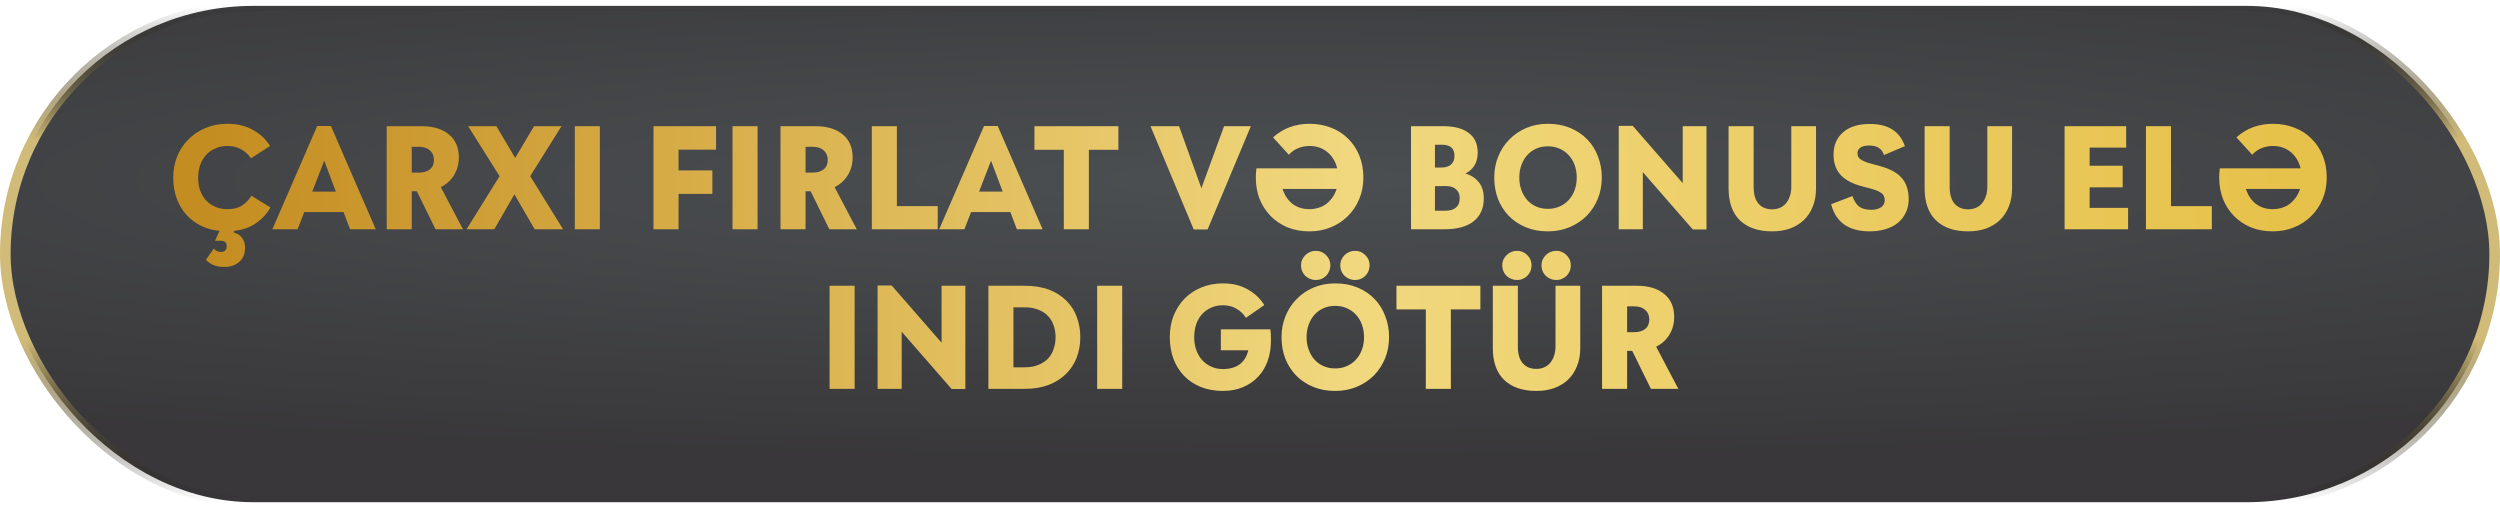 <svg width="470" height="96" viewBox="0 0 470 96" fill="none" xmlns="http://www.w3.org/2000/svg">
<rect x="1" y="1.104" width="468" height="93.312" rx="46.656" fill="url(#paint0_radial_733_23704)" fill-opacity="0.8"/>
<rect x="1" y="1.104" width="468" height="93.312" rx="46.656" stroke="url(#paint1_linear_733_23704)" stroke-width="2"/>
<path d="M50.838 38.994C50.238 40.114 49.358 41.084 48.198 41.904C47.058 42.724 45.668 43.224 44.028 43.404L43.908 43.674C44.148 43.754 44.388 43.854 44.628 43.974C44.888 44.094 45.118 44.264 45.318 44.484C45.538 44.724 45.718 45.014 45.858 45.354C45.998 45.694 46.068 46.114 46.068 46.614C46.068 47.714 45.708 48.584 44.988 49.224C44.268 49.864 43.328 50.184 42.168 50.184C40.668 50.184 39.518 49.734 38.718 48.834L40.188 46.734C40.408 46.974 40.618 47.134 40.818 47.214C41.038 47.314 41.268 47.364 41.508 47.364C42.248 47.364 42.618 47.004 42.618 46.284C42.618 45.604 42.248 45.264 41.508 45.264H40.428L41.268 43.404C39.908 43.264 38.688 42.914 37.608 42.354C36.548 41.794 35.638 41.074 34.878 40.194C34.138 39.314 33.568 38.304 33.168 37.164C32.768 36.004 32.568 34.754 32.568 33.414C32.568 32.014 32.808 30.694 33.288 29.454C33.788 28.214 34.488 27.144 35.388 26.244C36.288 25.324 37.358 24.604 38.598 24.084C39.838 23.544 41.208 23.274 42.708 23.274C44.568 23.274 46.178 23.654 47.538 24.414C48.898 25.154 49.978 26.164 50.778 27.444L47.178 29.754C46.678 29.034 46.068 28.474 45.348 28.074C44.628 27.654 43.768 27.444 42.768 27.444C41.888 27.444 41.108 27.604 40.428 27.924C39.748 28.224 39.168 28.644 38.688 29.184C38.228 29.724 37.868 30.354 37.608 31.074C37.368 31.794 37.248 32.574 37.248 33.414C37.248 34.254 37.368 35.034 37.608 35.754C37.868 36.474 38.238 37.104 38.718 37.644C39.198 38.164 39.778 38.574 40.458 38.874C41.138 39.174 41.908 39.324 42.768 39.324C43.908 39.324 44.838 39.084 45.558 38.604C46.278 38.104 46.848 37.504 47.268 36.804L50.838 38.994ZM64.584 39.864H57.204L55.944 43.104H51.204L59.634 23.694H62.214L70.644 43.104H65.814L64.584 39.864ZM63.144 36.024L60.954 30.204L58.704 36.024H63.144ZM78.372 35.964H77.412V43.104H72.702V23.724H79.242C81.422 23.724 83.132 24.234 84.372 25.254C85.632 26.274 86.262 27.714 86.262 29.574C86.262 30.854 85.952 31.984 85.332 32.964C84.732 33.924 83.912 34.664 82.872 35.184L87.042 43.104H81.882L78.372 35.964ZM77.412 32.454H78.702C79.582 32.454 80.282 32.254 80.802 31.854C81.322 31.434 81.582 30.844 81.582 30.084C81.582 29.324 81.332 28.724 80.832 28.284C80.332 27.824 79.642 27.594 78.762 27.594H77.412V32.454ZM100.52 43.104L96.71 36.534L92.93 43.104H87.71L93.92 33.114L88.01 23.724H93.32L96.86 29.694L100.4 23.724H105.56L99.68 33.114L105.86 43.104H100.52ZM108.063 23.724H112.773V43.104H108.063V23.724ZM127.568 28.134V32.034H133.928V36.444H127.568V43.104H122.858V23.724H134.618V28.134H127.568ZM137.712 23.724H142.422V43.104H137.712V23.724ZM152.405 35.964H151.445V43.104H146.735V23.724H153.275C155.455 23.724 157.165 24.234 158.405 25.254C159.665 26.274 160.295 27.714 160.295 29.574C160.295 30.854 159.985 31.984 159.365 32.964C158.765 33.924 157.945 34.664 156.905 35.184L161.075 43.104H155.915L152.405 35.964ZM151.445 32.454H152.735C153.615 32.454 154.315 32.254 154.835 31.854C155.355 31.434 155.615 30.844 155.615 30.084C155.615 29.324 155.365 28.724 154.865 28.284C154.365 27.824 153.675 27.594 152.795 27.594H151.445V32.454ZM176.293 38.754V43.104H163.903V23.724H168.613V38.754H176.293ZM189.945 39.864H182.565L181.305 43.104H176.565L184.995 23.694H187.575L196.005 43.104H191.175L189.945 39.864ZM188.505 36.024L186.315 30.204L184.065 36.024H188.505ZM210.256 28.164H204.706V43.104H199.996V28.164H194.476V23.724H210.256V28.164ZM235.162 23.724L227.032 43.134H224.422L216.292 23.724H221.662L225.862 35.394L230.122 23.724H235.162ZM256.313 33.384C256.313 34.844 256.053 36.194 255.533 37.434C255.013 38.674 254.293 39.744 253.373 40.644C252.473 41.544 251.403 42.244 250.163 42.744C248.943 43.244 247.613 43.494 246.173 43.494C244.673 43.494 243.303 43.244 242.063 42.744C240.823 42.224 239.763 41.514 238.883 40.614C238.003 39.714 237.313 38.654 236.813 37.434C236.333 36.194 236.093 34.844 236.093 33.384C236.093 33.084 236.103 32.794 236.123 32.514C236.143 32.214 236.173 31.924 236.213 31.644H251.393L251.213 31.014C250.793 29.874 250.143 28.994 249.263 28.374C248.403 27.754 247.373 27.444 246.173 27.444C245.433 27.444 244.723 27.584 244.043 27.864C243.383 28.124 242.803 28.534 242.303 29.094L239.333 25.824C240.293 24.964 241.343 24.324 242.483 23.904C243.643 23.484 244.873 23.274 246.173 23.274C247.673 23.274 249.043 23.524 250.283 24.024C251.523 24.504 252.583 25.194 253.463 26.094C254.363 26.974 255.063 28.034 255.563 29.274C256.063 30.514 256.313 31.884 256.313 33.384ZM251.213 35.754L251.303 35.514H241.103L241.193 35.754C241.613 36.894 242.243 37.774 243.083 38.394C243.943 39.014 244.973 39.324 246.173 39.324C246.913 39.324 247.633 39.184 248.333 38.904C249.033 38.624 249.623 38.194 250.103 37.614C250.563 37.134 250.933 36.514 251.213 35.754ZM275.5 32.634C276.52 32.914 277.35 33.444 277.99 34.224C278.63 35.004 278.95 36.024 278.95 37.284C278.95 37.324 278.95 37.364 278.95 37.404C278.93 39.224 278.28 40.634 277 41.634C275.74 42.614 273.9 43.104 271.48 43.104H265.27V23.724H271.36C273.42 23.724 275 24.144 276.1 24.984C277.22 25.804 277.79 27.014 277.81 28.614C277.81 28.654 277.81 28.694 277.81 28.734C277.81 29.634 277.61 30.414 277.21 31.074C276.83 31.714 276.26 32.234 275.5 32.634ZM269.77 31.494H271.03C271.79 31.494 272.38 31.304 272.8 30.924C273.22 30.544 273.43 30.034 273.43 29.394V29.214C273.43 27.874 272.63 27.204 271.03 27.204H269.77V31.494ZM271.66 39.624C272.58 39.624 273.27 39.424 273.73 39.024C274.19 38.624 274.42 38.074 274.42 37.374V37.194C274.42 36.534 274.2 36.004 273.76 35.604C273.32 35.184 272.66 34.974 271.78 34.974C271.74 34.974 271.7 34.974 271.66 34.974L269.77 35.004V39.624H271.66ZM290.998 43.494C289.458 43.494 288.068 43.234 286.828 42.714C285.588 42.194 284.528 41.484 283.648 40.584C282.768 39.664 282.088 38.594 281.608 37.374C281.148 36.134 280.918 34.804 280.918 33.384C280.918 31.964 281.168 30.644 281.668 29.424C282.168 28.184 282.868 27.114 283.768 26.214C284.668 25.294 285.728 24.574 286.948 24.054C288.188 23.534 289.538 23.274 290.998 23.274C292.558 23.274 293.958 23.534 295.198 24.054C296.458 24.574 297.528 25.294 298.408 26.214C299.288 27.114 299.958 28.184 300.418 29.424C300.898 30.644 301.138 31.964 301.138 33.384C301.138 34.804 300.888 36.134 300.388 37.374C299.888 38.594 299.188 39.664 298.288 40.584C297.388 41.484 296.318 42.194 295.078 42.714C293.838 43.234 292.478 43.494 290.998 43.494ZM290.998 39.264C291.818 39.264 292.558 39.114 293.218 38.814C293.898 38.514 294.468 38.104 294.928 37.584C295.408 37.064 295.778 36.444 296.038 35.724C296.298 35.004 296.428 34.224 296.428 33.384C296.428 32.544 296.298 31.764 296.038 31.044C295.778 30.324 295.408 29.704 294.928 29.184C294.468 28.664 293.898 28.254 293.218 27.954C292.558 27.654 291.818 27.504 290.998 27.504C290.178 27.504 289.438 27.654 288.778 27.954C288.118 28.254 287.558 28.664 287.098 29.184C286.638 29.704 286.278 30.324 286.018 31.044C285.758 31.764 285.628 32.544 285.628 33.384C285.628 34.224 285.758 35.004 286.018 35.724C286.278 36.444 286.638 37.064 287.098 37.584C287.558 38.104 288.118 38.514 288.778 38.814C289.438 39.114 290.178 39.264 290.998 39.264ZM320.823 23.724V43.134H318.243L308.853 32.364V43.104H304.323V23.664H306.963L316.353 34.434V23.724H320.823ZM333.163 43.494C330.563 43.494 328.543 42.804 327.103 41.424C325.683 40.044 324.973 38.044 324.973 35.424V23.724H329.683V35.094C329.683 36.534 329.993 37.604 330.613 38.304C331.233 39.004 332.083 39.354 333.163 39.354C333.663 39.354 334.133 39.264 334.573 39.084C335.013 38.904 335.393 38.634 335.713 38.274C336.033 37.914 336.283 37.474 336.463 36.954C336.663 36.414 336.763 35.794 336.763 35.094V23.724H341.413V35.424C341.413 36.724 341.203 37.874 340.783 38.874C340.383 39.874 339.813 40.724 339.073 41.424C338.333 42.104 337.463 42.624 336.463 42.984C335.463 43.324 334.363 43.494 333.163 43.494ZM351.515 43.494C347.555 43.494 345.135 41.794 344.255 38.394L348.245 36.864C348.585 37.804 349.025 38.474 349.565 38.874C350.105 39.254 350.845 39.444 351.785 39.444C352.565 39.444 353.185 39.284 353.645 38.964C354.105 38.644 354.335 38.194 354.335 37.614C354.335 37.314 354.275 37.054 354.155 36.834C354.055 36.594 353.855 36.384 353.555 36.204C353.275 36.004 352.885 35.824 352.385 35.664C351.905 35.504 351.295 35.334 350.555 35.154C348.535 34.674 347.055 33.944 346.115 32.964C345.175 31.984 344.705 30.684 344.705 29.064C344.705 27.324 345.295 25.934 346.475 24.894C347.675 23.834 349.365 23.304 351.545 23.304C354.985 23.304 357.175 24.694 358.115 27.474L354.185 29.154C353.825 27.954 352.895 27.354 351.395 27.354C350.695 27.354 350.155 27.484 349.775 27.744C349.395 28.004 349.205 28.354 349.205 28.794C349.205 28.814 349.205 28.834 349.205 28.854C349.205 29.114 349.265 29.344 349.385 29.544C349.505 29.744 349.715 29.934 350.015 30.114C350.315 30.274 350.725 30.444 351.245 30.624C351.765 30.784 352.425 30.964 353.225 31.164C355.225 31.684 356.655 32.444 357.515 33.444C358.395 34.424 358.835 35.774 358.835 37.494C358.835 38.394 358.655 39.214 358.295 39.954C357.955 40.694 357.465 41.334 356.825 41.874C356.185 42.394 355.415 42.794 354.515 43.074C353.615 43.354 352.615 43.494 351.515 43.494ZM370.019 43.494C367.419 43.494 365.399 42.804 363.959 41.424C362.539 40.044 361.829 38.044 361.829 35.424V23.724H366.539V35.094C366.539 36.534 366.849 37.604 367.469 38.304C368.089 39.004 368.939 39.354 370.019 39.354C370.519 39.354 370.989 39.264 371.429 39.084C371.869 38.904 372.249 38.634 372.569 38.274C372.889 37.914 373.139 37.474 373.319 36.954C373.519 36.414 373.619 35.794 373.619 35.094V23.724H378.269V35.424C378.269 36.724 378.059 37.874 377.639 38.874C377.239 39.874 376.669 40.724 375.929 41.424C375.189 42.104 374.319 42.624 373.319 42.984C372.319 43.324 371.219 43.494 370.019 43.494ZM400.082 39.084V43.104H388.142V23.724H399.722V27.744H392.852V31.164H399.062V35.214H392.852V39.084H400.082ZM415.825 38.754V43.104H403.435V23.724H408.145V38.754H415.825ZM437.427 33.384C437.427 34.844 437.167 36.194 436.647 37.434C436.127 38.674 435.407 39.744 434.487 40.644C433.587 41.544 432.517 42.244 431.277 42.744C430.057 43.244 428.727 43.494 427.287 43.494C425.787 43.494 424.417 43.244 423.177 42.744C421.937 42.224 420.877 41.514 419.997 40.614C419.117 39.714 418.427 38.654 417.927 37.434C417.447 36.194 417.207 34.844 417.207 33.384C417.207 33.084 417.217 32.794 417.237 32.514C417.257 32.214 417.287 31.924 417.327 31.644H432.507L432.327 31.014C431.907 29.874 431.257 28.994 430.377 28.374C429.517 27.754 428.487 27.444 427.287 27.444C426.547 27.444 425.837 27.584 425.157 27.864C424.497 28.124 423.917 28.534 423.417 29.094L420.447 25.824C421.407 24.964 422.457 24.324 423.597 23.904C424.757 23.484 425.987 23.274 427.287 23.274C428.787 23.274 430.157 23.524 431.397 24.024C432.637 24.504 433.697 25.194 434.577 26.094C435.477 26.974 436.177 28.034 436.677 29.274C437.177 30.514 437.427 31.884 437.427 33.384ZM432.327 35.754L432.417 35.514H422.217L422.307 35.754C422.727 36.894 423.357 37.774 424.197 38.394C425.057 39.014 426.087 39.324 427.287 39.324C428.027 39.324 428.747 39.184 429.447 38.904C430.147 38.624 430.737 38.194 431.217 37.614C431.677 37.134 432.047 36.514 432.327 35.754ZM155.964 53.724H160.674V73.104H155.964V53.724ZM181.487 53.724V73.134H178.907L169.517 62.364V73.104H164.987V53.664H167.627L177.017 64.434V53.724H181.487ZM192.657 53.724C194.417 53.724 195.947 53.974 197.247 54.474C198.547 54.974 199.627 55.664 200.487 56.544C201.367 57.404 202.017 58.424 202.437 59.604C202.877 60.784 203.097 62.044 203.097 63.384C203.097 64.764 202.867 66.054 202.407 67.254C201.947 68.434 201.267 69.464 200.367 70.344C199.487 71.204 198.397 71.884 197.097 72.384C195.817 72.864 194.337 73.104 192.657 73.104H185.817V53.724H192.657ZM192.657 69.054C193.637 69.054 194.487 68.904 195.207 68.604C195.947 68.304 196.557 67.904 197.037 67.404C197.517 66.884 197.867 66.284 198.087 65.604C198.327 64.904 198.447 64.164 198.447 63.384C198.447 62.604 198.327 61.874 198.087 61.194C197.867 60.514 197.517 59.924 197.037 59.424C196.557 58.904 195.947 58.504 195.207 58.224C194.487 57.924 193.637 57.774 192.657 57.774H190.527V69.054H192.657ZM206.267 53.724H210.977V73.104H206.267V53.724ZM238.821 61.914C238.861 62.174 238.891 62.454 238.911 62.754C238.931 63.054 238.941 63.464 238.941 63.984C238.941 65.404 238.731 66.704 238.311 67.884C237.891 69.044 237.281 70.044 236.481 70.884C235.701 71.704 234.751 72.344 233.631 72.804C232.531 73.264 231.291 73.494 229.911 73.494C228.371 73.494 226.981 73.244 225.741 72.744C224.501 72.244 223.451 71.544 222.591 70.644C221.731 69.744 221.071 68.684 220.611 67.464C220.151 66.224 219.921 64.864 219.921 63.384C219.921 61.924 220.161 60.574 220.641 59.334C221.141 58.094 221.831 57.024 222.711 56.124C223.611 55.224 224.671 54.524 225.891 54.024C227.111 53.524 228.451 53.274 229.911 53.274C231.691 53.274 233.231 53.644 234.531 54.384C235.851 55.104 236.901 56.094 237.681 57.354L234.231 59.754C233.811 59.054 233.221 58.484 232.461 58.044C231.721 57.604 230.871 57.384 229.911 57.384C229.111 57.384 228.381 57.534 227.721 57.834C227.061 58.114 226.491 58.514 226.011 59.034C225.531 59.554 225.161 60.184 224.901 60.924C224.641 61.664 224.511 62.484 224.511 63.384C224.511 64.264 224.641 65.074 224.901 65.814C225.161 66.534 225.531 67.164 226.011 67.704C226.491 68.224 227.061 68.634 227.721 68.934C228.381 69.234 229.111 69.384 229.911 69.384C231.171 69.384 232.211 69.094 233.031 68.514C233.851 67.914 234.401 67.024 234.681 65.844H229.521V61.914H238.821ZM247.377 52.644C246.997 52.644 246.637 52.574 246.297 52.434C245.957 52.294 245.657 52.104 245.397 51.864C245.137 51.604 244.937 51.304 244.797 50.964C244.657 50.624 244.587 50.264 244.587 49.884C244.587 49.504 244.657 49.154 244.797 48.834C244.957 48.494 245.157 48.204 245.397 47.964C245.657 47.704 245.957 47.504 246.297 47.364C246.637 47.224 246.997 47.154 247.377 47.154C248.137 47.154 248.777 47.424 249.297 47.964C249.837 48.484 250.107 49.124 250.107 49.884C250.107 50.264 250.037 50.624 249.897 50.964C249.757 51.304 249.557 51.604 249.297 51.864C249.057 52.104 248.767 52.294 248.427 52.434C248.107 52.574 247.757 52.644 247.377 52.644ZM254.757 52.644C254.377 52.644 254.017 52.574 253.677 52.434C253.337 52.294 253.037 52.104 252.777 51.864C252.517 51.604 252.317 51.304 252.177 50.964C252.037 50.624 251.967 50.264 251.967 49.884C251.967 49.504 252.037 49.154 252.177 48.834C252.337 48.494 252.537 48.204 252.777 47.964C253.037 47.704 253.337 47.504 253.677 47.364C254.017 47.224 254.377 47.154 254.757 47.154C255.517 47.154 256.157 47.424 256.677 47.964C257.217 48.484 257.487 49.124 257.487 49.884C257.487 50.264 257.417 50.624 257.277 50.964C257.137 51.304 256.937 51.604 256.677 51.864C256.437 52.104 256.147 52.294 255.807 52.434C255.487 52.574 255.137 52.644 254.757 52.644ZM251.007 73.494C249.467 73.494 248.077 73.234 246.837 72.714C245.597 72.194 244.537 71.484 243.657 70.584C242.777 69.664 242.097 68.594 241.617 67.374C241.157 66.134 240.927 64.804 240.927 63.384C240.927 61.964 241.177 60.644 241.677 59.424C242.177 58.184 242.877 57.114 243.777 56.214C244.677 55.294 245.737 54.574 246.957 54.054C248.197 53.534 249.547 53.274 251.007 53.274C252.567 53.274 253.967 53.534 255.207 54.054C256.467 54.574 257.537 55.294 258.417 56.214C259.297 57.114 259.967 58.184 260.427 59.424C260.907 60.644 261.147 61.964 261.147 63.384C261.147 64.804 260.897 66.134 260.397 67.374C259.897 68.594 259.197 69.664 258.297 70.584C257.397 71.484 256.327 72.194 255.087 72.714C253.847 73.234 252.487 73.494 251.007 73.494ZM251.007 69.264C251.827 69.264 252.567 69.114 253.227 68.814C253.907 68.514 254.477 68.104 254.937 67.584C255.417 67.064 255.787 66.444 256.047 65.724C256.307 65.004 256.437 64.224 256.437 63.384C256.437 62.544 256.307 61.764 256.047 61.044C255.787 60.324 255.417 59.704 254.937 59.184C254.477 58.664 253.907 58.254 253.227 57.954C252.567 57.654 251.827 57.504 251.007 57.504C250.187 57.504 249.447 57.654 248.787 57.954C248.127 58.254 247.567 58.664 247.107 59.184C246.647 59.704 246.287 60.324 246.027 61.044C245.767 61.764 245.637 62.544 245.637 63.384C245.637 64.224 245.767 65.004 246.027 65.724C246.287 66.444 246.647 67.064 247.107 67.584C247.567 68.104 248.127 68.514 248.787 68.814C249.447 69.114 250.187 69.264 251.007 69.264ZM278.313 58.164H272.763V73.104H268.053V58.164H262.533V53.724H278.313V58.164ZM285.207 52.644C284.827 52.644 284.467 52.574 284.127 52.434C283.787 52.294 283.487 52.104 283.227 51.864C282.967 51.604 282.767 51.304 282.627 50.964C282.487 50.624 282.417 50.264 282.417 49.884C282.417 49.504 282.487 49.154 282.627 48.834C282.787 48.494 282.987 48.204 283.227 47.964C283.487 47.704 283.787 47.504 284.127 47.364C284.467 47.224 284.827 47.154 285.207 47.154C285.967 47.154 286.607 47.424 287.127 47.964C287.667 48.484 287.937 49.124 287.937 49.884C287.937 50.264 287.867 50.624 287.727 50.964C287.587 51.304 287.387 51.604 287.127 51.864C286.887 52.104 286.597 52.294 286.257 52.434C285.937 52.574 285.587 52.644 285.207 52.644ZM292.587 52.644C292.207 52.644 291.847 52.574 291.507 52.434C291.167 52.294 290.867 52.104 290.607 51.864C290.347 51.604 290.147 51.304 290.007 50.964C289.867 50.624 289.797 50.264 289.797 49.884C289.797 49.504 289.867 49.154 290.007 48.834C290.167 48.494 290.367 48.204 290.607 47.964C290.867 47.704 291.167 47.504 291.507 47.364C291.847 47.224 292.207 47.154 292.587 47.154C293.347 47.154 293.987 47.424 294.507 47.964C295.047 48.484 295.317 49.124 295.317 49.884C295.317 50.264 295.247 50.624 295.107 50.964C294.967 51.304 294.767 51.604 294.507 51.864C294.267 52.104 293.977 52.294 293.637 52.434C293.317 52.574 292.967 52.644 292.587 52.644ZM288.837 73.494C286.237 73.494 284.217 72.804 282.777 71.424C281.357 70.044 280.647 68.044 280.647 65.424V53.724H285.357V65.094C285.357 66.534 285.667 67.604 286.287 68.304C286.907 69.004 287.757 69.354 288.837 69.354C289.337 69.354 289.807 69.264 290.247 69.084C290.687 68.904 291.067 68.634 291.387 68.274C291.707 67.914 291.957 67.474 292.137 66.954C292.337 66.414 292.437 65.794 292.437 65.094V53.724H297.087V65.424C297.087 66.724 296.877 67.874 296.457 68.874C296.057 69.874 295.487 70.724 294.747 71.424C294.007 72.104 293.137 72.624 292.137 72.984C291.137 73.324 290.037 73.494 288.837 73.494ZM306.858 65.964H305.898V73.104H301.188V53.724H307.728C309.908 53.724 311.618 54.234 312.858 55.254C314.118 56.274 314.748 57.714 314.748 59.574C314.748 60.854 314.438 61.984 313.818 62.964C313.218 63.924 312.398 64.664 311.358 65.184L315.528 73.104H310.368L306.858 65.964ZM305.898 62.454H307.188C308.068 62.454 308.768 62.254 309.288 61.854C309.808 61.434 310.068 60.844 310.068 60.084C310.068 59.324 309.818 58.724 309.318 58.284C308.818 57.824 308.128 57.594 307.248 57.594H305.898V62.454Z" fill="url(#paint2_linear_733_23704)"/>
<defs>
<radialGradient id="paint0_radial_733_23704" cx="0" cy="0" r="1" gradientUnits="userSpaceOnUse" gradientTransform="translate(236.375 33.873) rotate(90) scale(53.058 436.395)">
<stop stop-color="#1E2327"/>
<stop offset="1" stop-color="#070507"/>
</radialGradient>
<linearGradient id="paint1_linear_733_23704" x1="221.109" y1="1.104" x2="221.109" y2="94.416" gradientUnits="userSpaceOnUse">
<stop stop-opacity="0"/>
<stop offset="0.272" stop-color="#D1BB78"/>
<stop offset="0.672" stop-color="#D1BB78"/>
<stop offset="1" stop-opacity="0"/>
</linearGradient>
<linearGradient id="paint2_linear_733_23704" x1="39.261" y1="47.76" x2="427.706" y2="44.58" gradientUnits="userSpaceOnUse">
<stop stop-color="#C48D21"/>
<stop offset="0.555" stop-color="#F1D87E"/>
<stop offset="1" stop-color="#E7C24B"/>
</linearGradient>
</defs>
</svg>
